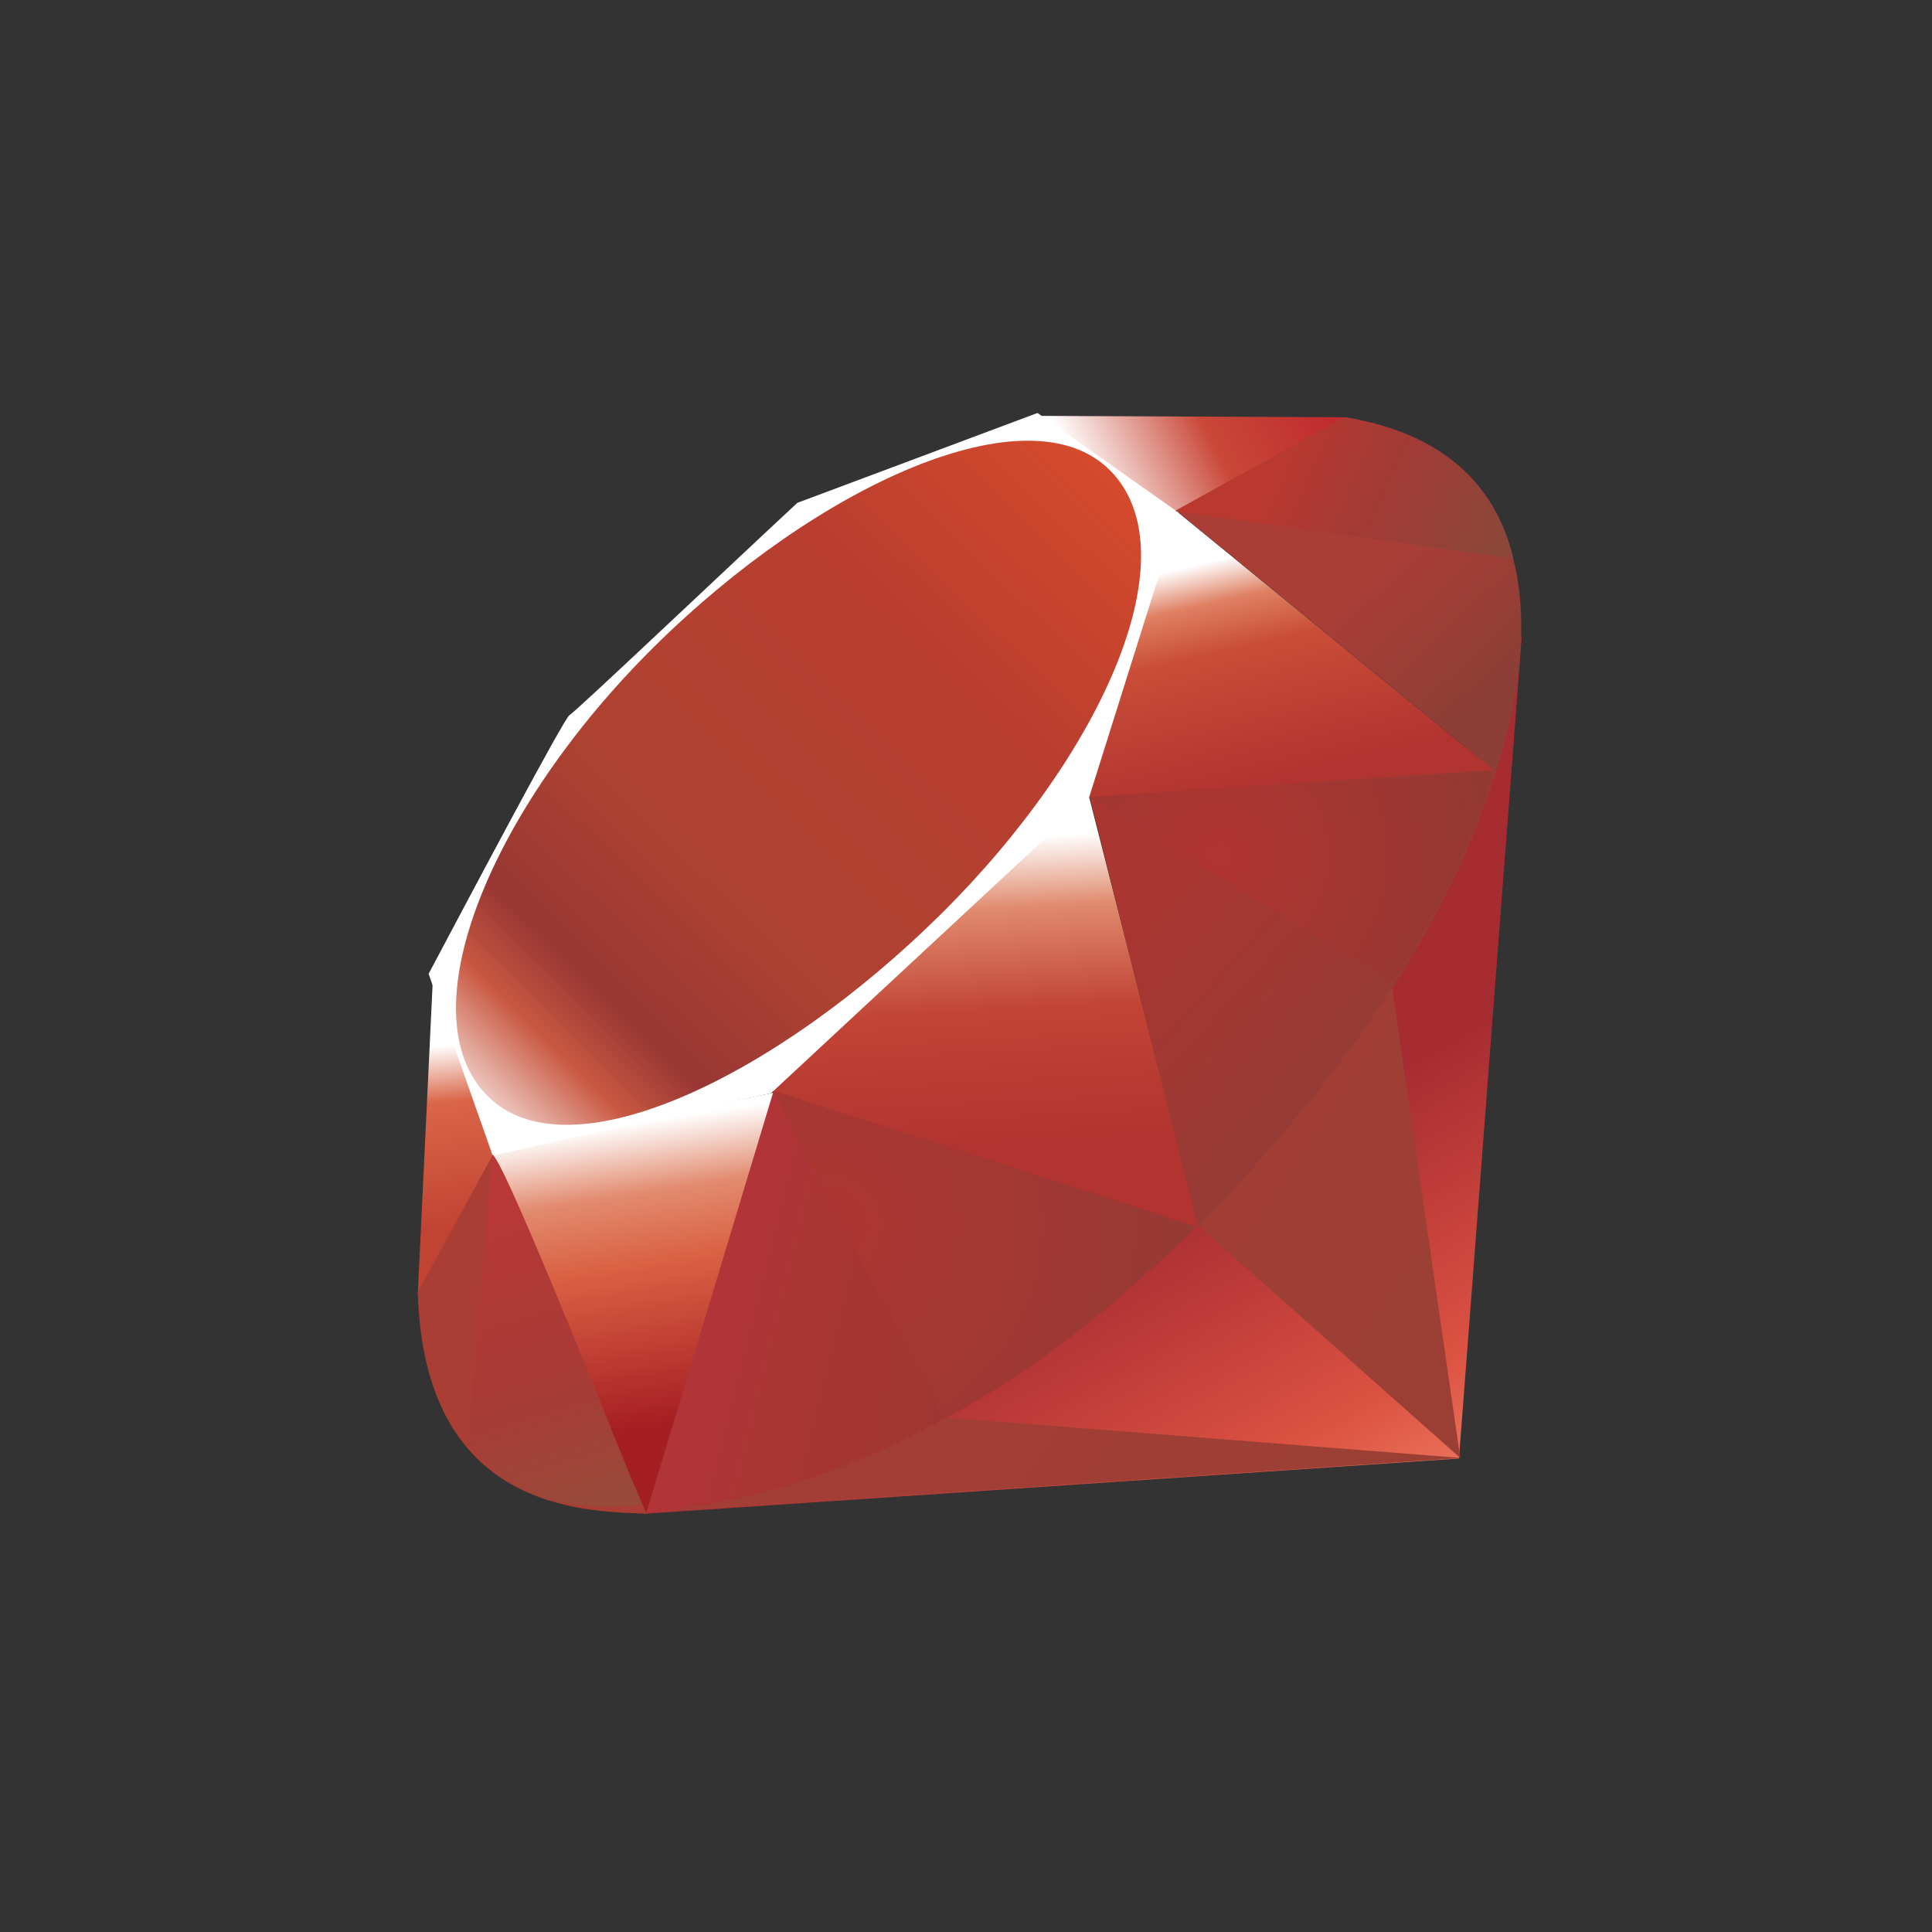 <?xml version="1.0" encoding="utf-8"?>
<!-- Generator: Adobe Illustrator 16.0.0, SVG Export Plug-In . SVG Version: 6.00 Build 0)  -->
<!DOCTYPE svg PUBLIC "-//W3C//DTD SVG 1.1//EN" "http://www.w3.org/Graphics/SVG/1.1/DTD/svg11.dtd">
<svg version="1.1" id="Layer_1" xmlns="http://www.w3.org/2000/svg" xmlns:xlink="http://www.w3.org/1999/xlink" x="0px" y="0px"
	 width="378px" height="378px" viewBox="0 0 378 378" enable-background="new 0 0 378 378" xml:space="preserve">
<rect x="0" y="0" width="378" height="378" fill="#333333" stroke="none"/>
<g>
	<linearGradient id="SVGID_1_" gradientUnits="userSpaceOnUse" x1="271.517" y1="315.786" x2="225.946" y2="235.329">
		<stop  offset="0" style="stop-color:#F68F71"/>
		<stop  offset="0" style="stop-color:#F68F71"/>
		<stop  offset="0.41" style="stop-color:#DC5242"/>
		<stop  offset="0.99" style="stop-color:#A72C32"/>
		<stop  offset="1" style="stop-color:#A72C32"/>
	</linearGradient>
	<polygon fill-rule="evenodd" clip-rule="evenodd" fill="url(#SVGID_1_)" points="125.767,296.201 285.448,285.365 297.746,124.353 
		249.09,222.973 	"/>
	<linearGradient id="SVGID_2_" gradientUnits="userSpaceOnUse" x1="294.219" y1="248.208" x2="235.491" y2="208.797">
		<stop  offset="0" style="stop-color:#9B3F34"/>
		<stop  offset="0" style="stop-color:#9B3F34"/>
		<stop  offset="0.99" style="stop-color:#A23E36"/>
		<stop  offset="1" style="stop-color:#A23E36"/>
	</linearGradient>
	<polygon fill-rule="evenodd" clip-rule="evenodd" fill="url(#SVGID_2_)" points="234.602,239.893 285.71,285.256 271.985,190.528 	
		"/>
	<linearGradient id="SVGID_3_" gradientUnits="userSpaceOnUse" x1="247.231" y1="318.228" x2="188.503" y2="278.818">
		<stop  offset="0" style="stop-color:#9B3F34"/>
		<stop  offset="0" style="stop-color:#9B3F34"/>
		<stop  offset="0.99" style="stop-color:#A23E36"/>
		<stop  offset="1" style="stop-color:#A23E36"/>
	</linearGradient>
	<polygon fill-rule="evenodd" clip-rule="evenodd" fill="url(#SVGID_3_)" points="126.3,295.994 285.896,285.256 185.346,277.362 	
		"/>
	<linearGradient id="SVGID_4_" gradientUnits="userSpaceOnUse" x1="123.931" y1="219.681" x2="133.035" y2="278.851">
		<stop  offset="0" style="stop-color:#FFFFFF"/>
		<stop  offset="0" style="stop-color:#FFFFFF"/>
		<stop  offset="0.23" style="stop-color:#E28B6F"/>
		<stop  offset="0.46" style="stop-color:#DA6144"/>
		<stop  offset="0.99" style="stop-color:#A51E22"/>
		<stop  offset="1" style="stop-color:#A51E22"/>
	</linearGradient>
	<polygon fill-rule="evenodd" clip-rule="evenodd" fill="url(#SVGID_4_)" points="96.287,225.545 126.442,296.016 151.56,213.727 	
		"/>
	<linearGradient id="SVGID_5_" gradientUnits="userSpaceOnUse" x1="186.548" y1="164.43" x2="189.903" y2="224.817">
		<stop  offset="0" style="stop-color:#FFFFFF"/>
		<stop  offset="0" style="stop-color:#FFFFFF"/>
		<stop  offset="0.23" style="stop-color:#E08A6D"/>
		<stop  offset="0.56" style="stop-color:#C14435"/>
		<stop  offset="0.99" style="stop-color:#B13430"/>
		<stop  offset="1" style="stop-color:#B13430"/>
	</linearGradient>
	<polygon fill-rule="evenodd" clip-rule="evenodd" fill="url(#SVGID_5_)" points="145.335,211.634 234.59,240.165 211.478,149.634 	
		"/>
	<linearGradient id="SVGID_6_" gradientUnits="userSpaceOnUse" x1="242.117" y1="108.624" x2="252.159" y2="151.9">
		<stop  offset="0" style="stop-color:#FFFFFF"/>
		<stop  offset="0" style="stop-color:#FFFFFF"/>
		<stop  offset="0.18" style="stop-color:#DF8063"/>
		<stop  offset="0.4" style="stop-color:#C94D37"/>
		<stop  offset="0.99" style="stop-color:#B13430"/>
		<stop  offset="1" style="stop-color:#B13430"/>
	</linearGradient>
	<polygon fill-rule="evenodd" clip-rule="evenodd" fill="url(#SVGID_6_)" points="212.568,156.132 292.502,150.91 229.979,99.845 	
		"/>
	<linearGradient id="SVGID_7_" gradientUnits="userSpaceOnUse" x1="211.452" y1="93.382" x2="254.726" y2="71.745">
		<stop  offset="0" style="stop-color:#FFFFFF"/>
		<stop  offset="0" style="stop-color:#FFFFFF"/>
		<stop  offset="0.54" style="stop-color:#C94838"/>
		<stop  offset="0.99" style="stop-color:#C12D2F"/>
		<stop  offset="1" style="stop-color:#C12D2F"/>
	</linearGradient>
	<polygon fill-rule="evenodd" clip-rule="evenodd" fill="url(#SVGID_7_)" points="203.291,81.366 263.263,81.638 226.491,101.959 	
		"/>
	<linearGradient id="SVGID_8_" gradientUnits="userSpaceOnUse" x1="86" y1="204.597" x2="89.562" y2="240.258">
		<stop  offset="0" style="stop-color:#FFFFFF"/>
		<stop  offset="0" style="stop-color:#FFFFFF"/>
		<stop  offset="0.31" style="stop-color:#DA6548"/>
		<stop  offset="0.99" style="stop-color:#C14433"/>
		<stop  offset="1" style="stop-color:#C14433"/>
	</linearGradient>
	<polygon fill-rule="evenodd" clip-rule="evenodd" fill="url(#SVGID_8_)" points="84.688,191.585 81.744,253.149 97.148,225.055 	
		"/>
	<path fill-rule="evenodd" clip-rule="evenodd" fill="#FFFFFF" d="M83.859,190.528l12.538,35.563l54.477-12.222l62.196-57.802
		l17.553-55.753l-27.637-19.514l-46.988,17.584c-14.805,13.77-43.532,41.014-44.567,41.526
		C110.405,140.433,92.46,174.349,83.859,190.528z"/>
	<linearGradient id="SVGID_9_" gradientUnits="userSpaceOnUse" x1="61.509" y1="249.899" x2="228.936" y2="77.737">
		<stop  offset="0" style="stop-color:#BD2026"/>
		<stop  offset="0" style="stop-color:#BD2026"/>
		<stop  offset="0.07" style="stop-color:#FFFFFF"/>
		<stop  offset="0.17" style="stop-color:#FFFFFF"/>
		<stop  offset="0.27" style="stop-color:#C95841"/>
		<stop  offset="0.33" style="stop-color:#983734"/>
		<stop  offset="0.46" style="stop-color:#AE4231"/>
		<stop  offset="0.72" style="stop-color:#B93E2F"/>
		<stop  offset="0.99" style="stop-color:#DE4E2B"/>
		<stop  offset="1" style="stop-color:#DE4E2B"/>
	</linearGradient>
	<path fill-rule="evenodd" clip-rule="evenodd" fill="url(#SVGID_9_)" d="M127.881,126.642
		c32.084-31.812,73.447-50.607,89.321-34.592c15.862,16.016-0.96,54.936-33.044,86.737c-32.085,31.801-72.934,51.632-88.797,35.617
		C79.487,198.399,95.796,158.443,127.881,126.642z"/>
	<linearGradient id="SVGID_10_" gradientUnits="userSpaceOnUse" x1="189.758" y1="267.26" x2="139.331" y2="254.814">
		<stop  offset="0" style="stop-color:#9F3633"/>
		<stop  offset="0" style="stop-color:#9F3633"/>
		<stop  offset="0.54" style="stop-color:#A73532"/>
		<stop  offset="0.99" style="stop-color:#B13439"/>
		<stop  offset="1" style="stop-color:#B13439"/>
	</linearGradient>
	<path fill-rule="evenodd" clip-rule="evenodd" fill="url(#SVGID_10_)" d="M126.442,295.983l24.922-82.55l82.769,26.59
		C204.206,268.085,170.923,291.808,126.442,295.983z"/>
	<linearGradient id="SVGID_11_" gradientUnits="userSpaceOnUse" x1="276.373" y1="206.732" x2="231.572" y2="166.579">
		<stop  offset="0" style="stop-color:#923C36"/>
		<stop  offset="0" style="stop-color:#923C36"/>
		<stop  offset="0.99" style="stop-color:#AA3531"/>
		<stop  offset="1" style="stop-color:#AA3531"/>
	</linearGradient>
	<path fill-rule="evenodd" clip-rule="evenodd" fill="url(#SVGID_11_)" d="M213.179,155.903l21.248,84.164
		c24.998-26.285,47.435-54.542,58.424-89.495L213.179,155.903z"/>
	<linearGradient id="SVGID_12_" gradientUnits="userSpaceOnUse" x1="292.832" y1="133.06" x2="270.516" y2="109.202">
		<stop  offset="0" style="stop-color:#8D3E36"/>
		<stop  offset="0" style="stop-color:#8D3E36"/>
		<stop  offset="0.99" style="stop-color:#AA3E37"/>
		<stop  offset="1" style="stop-color:#AA3E37"/>
	</linearGradient>
	<path fill-rule="evenodd" clip-rule="evenodd" fill="url(#SVGID_12_)" d="M292.633,150.997
		c8.503-25.664,10.465-62.479-29.632-69.315l-32.902,18.174L292.633,150.997z"/>
	<path fill-rule="evenodd" clip-rule="evenodd" fill="#AA3E35" d="M81.744,252.778c1.177,42.354,31.736,42.987,44.753,43.357
		l-30.068-70.22L81.744,252.778z"/>
	<radialGradient id="SVGID_13_" cx="238.548" cy="167.35" r="54.903" gradientUnits="userSpaceOnUse">
		<stop  offset="0" style="stop-color:#B13430"/>
		<stop  offset="0" style="stop-color:#B13430"/>
		<stop  offset="0.99" style="stop-color:#923934"/>
		<stop  offset="1" style="stop-color:#923934"/>
	</radialGradient>
	<path fill-rule="evenodd" clip-rule="evenodd" fill="url(#SVGID_13_)" d="M213.299,156.034
		c19.209,11.807,57.923,35.519,58.708,35.955c1.221,0.687,16.69-26.088,20.201-41.221L213.299,156.034z"/>
	<radialGradient id="SVGID_14_" cx="162.517" cy="239.696" r="72.986" gradientUnits="userSpaceOnUse">
		<stop  offset="0" style="stop-color:#AE3531"/>
		<stop  offset="0" style="stop-color:#AE3531"/>
		<stop  offset="0.99" style="stop-color:#953A36"/>
		<stop  offset="1" style="stop-color:#953A36"/>
	</radialGradient>
	<path fill-rule="evenodd" clip-rule="evenodd" fill="url(#SVGID_14_)" d="M151.331,213.433l33.317,64.279
		c19.7-10.684,35.127-23.701,49.256-37.645L151.331,213.433z"/>
	<linearGradient id="SVGID_15_" gradientUnits="userSpaceOnUse" x1="110.821" y1="295.938" x2="92.635" y2="234.237">
		<stop  offset="0" style="stop-color:#994939"/>
		<stop  offset="0" style="stop-color:#994939"/>
		<stop  offset="0.43" style="stop-color:#AA3A36"/>
		<stop  offset="0.99" style="stop-color:#B83936"/>
		<stop  offset="1" style="stop-color:#B83936"/>
	</linearGradient>
	<path fill-rule="evenodd" clip-rule="evenodd" fill="url(#SVGID_15_)" d="M96.298,226.003l-4.72,56.211
		c8.907,12.167,21.161,13.224,34.014,12.276C116.293,271.345,97.715,225.065,96.298,226.003z"/>
	<linearGradient id="SVGID_16_" gradientUnits="userSpaceOnUse" x1="250.336" y1="91.481" x2="291.109" y2="109.478">
		<stop  offset="0" style="stop-color:#B9392F"/>
		<stop  offset="0" style="stop-color:#B9392F"/>
		<stop  offset="0.44" style="stop-color:#A23A36"/>
		<stop  offset="0.99" style="stop-color:#8D463A"/>
		<stop  offset="1" style="stop-color:#8D463A"/>
	</linearGradient>
	<path fill-rule="evenodd" clip-rule="evenodd" fill="url(#SVGID_16_)" d="M229.903,99.997l66.186,9.288
		c-3.532-14.968-14.379-24.627-32.87-27.647L229.903,99.997z"/>
</g>
</svg>
